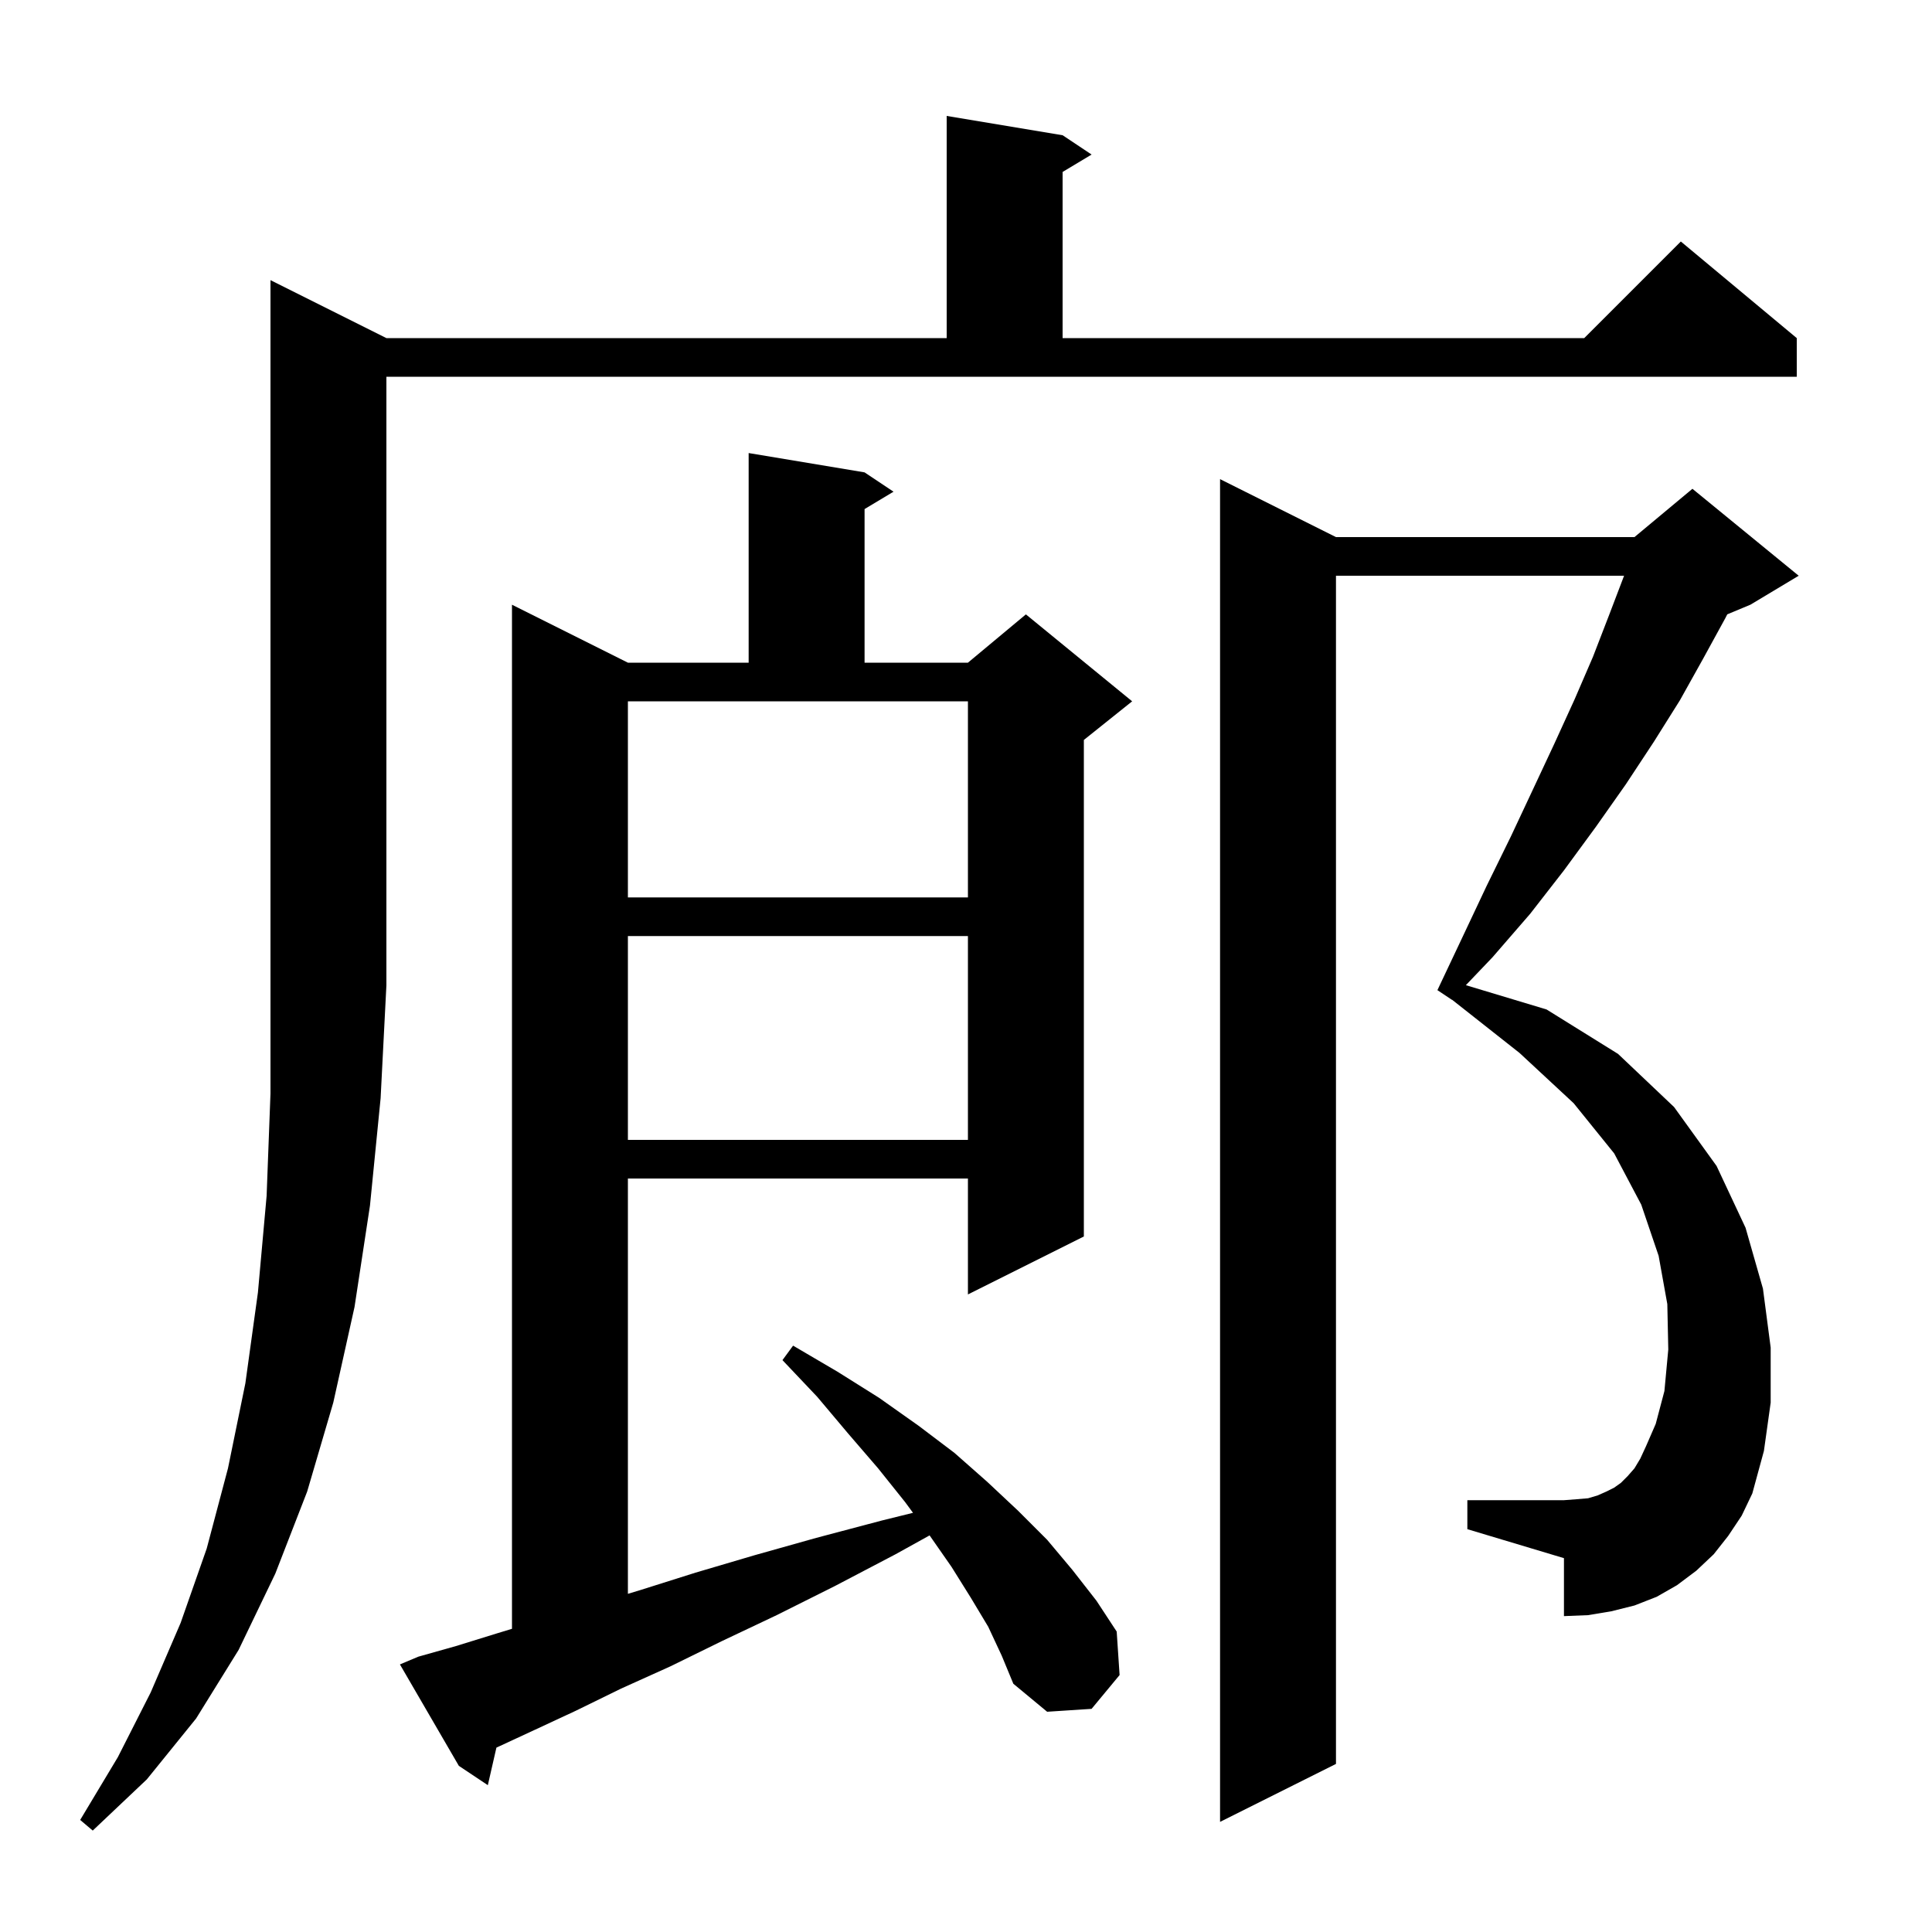 <svg xmlns="http://www.w3.org/2000/svg" xmlns:xlink="http://www.w3.org/1999/xlink" version="1.1" baseProfile="full" viewBox="0 0 200 200" width="200" height="200">
<g fill="black">
<path d="M 40.0 35.0 L 98.0 35.0 L 98.0 12.0 L 110.0 14.0 L 113.0 16.0 L 110.0 17.8 L 110.0 35.0 L 164.0 35.0 L 174.0 25.0 L 186.0 35.0 L 186.0 39.0 L 40.0 39.0 L 40.0 102.0 L 39.4 113.7 L 38.3 124.8 L 36.7 135.3 L 34.5 145.2 L 31.8 154.4 L 28.5 162.9 L 24.7 170.8 L 20.3 177.9 L 15.2 184.2 L 9.6 189.5 L 8.3 188.4 L 12.2 181.9 L 15.6 175.2 L 18.7 168.0 L 21.4 160.3 L 23.6 152.0 L 25.4 143.2 L 26.7 133.8 L 27.6 123.8 L 28.0 113.2 L 28.0 29.0 Z M 178.9 159.0 L 177.4 160.9 L 175.6 162.6 L 173.6 164.1 L 171.5 165.3 L 169.2 166.2 L 166.8 166.8 L 164.4 167.2 L 161.9 167.3 L 161.9 161.3 L 151.9 158.3 L 151.9 155.3 L 161.9 155.3 L 163.2 155.2 L 164.4 155.1 L 165.4 154.8 L 166.3 154.4 L 167.1 154.0 L 167.8 153.5 L 168.5 152.8 L 169.2 152.0 L 169.8 151.0 L 170.4 149.7 L 171.4 147.4 L 172.3 144.0 L 172.7 139.7 L 172.6 135.0 L 171.7 130.0 L 169.9 124.7 L 167.1 119.4 L 162.9 114.2 L 157.3 109.0 L 150.312 103.488 L 150.3 103.5 L 148.8 102.5 L 151.4 97.0 L 153.9 91.7 L 156.4 86.6 L 158.7 81.7 L 160.9 77.0 L 163.0 72.4 L 164.9 68.0 L 166.6 63.6 L 168.124 59.6 L 138.3 59.6 L 138.3 182.6 L 126.3 188.6 L 126.3 49.6 L 138.3 55.6 L 169.2 55.6 L 175.2 50.6 L 186.2 59.6 L 181.2 62.6 L 178.806 63.597 L 178.6 64.0 L 176.3 68.2 L 173.9 72.5 L 171.2 76.8 L 168.3 81.2 L 165.2 85.6 L 161.9 90.1 L 158.4 94.6 L 154.5 99.1 L 151.746 101.985 L 160.1 104.5 L 167.5 109.1 L 173.3 114.6 L 177.7 120.7 L 180.7 127.1 L 182.5 133.4 L 183.3 139.5 L 183.3 145.2 L 182.6 150.2 L 181.4 154.6 L 180.3 156.9 Z M 102.3 168.4 L 100.5 165.4 L 98.5 162.2 L 96.231 158.944 L 92.7 160.9 L 86.4 164.2 L 80.4 167.2 L 74.7 169.9 L 69.4 172.5 L 64.3 174.8 L 59.6 177.1 L 55.3 179.1 L 51.389 180.913 L 50.5 184.8 L 47.5 182.8 L 41.4 172.3 L 43.3 171.5 L 47.2 170.4 L 51.4 169.1 L 53.0 168.613 L 53.0 62.6 L 65.0 68.6 L 77.5 68.6 L 77.5 46.9 L 89.5 48.9 L 92.5 50.9 L 89.5 52.7 L 89.5 68.6 L 100.2 68.6 L 106.2 63.6 L 117.2 72.6 L 112.2 76.6 L 112.2 128.0 L 100.2 134.0 L 100.2 122.0 L 65.0 122.0 L 65.0 164.992 L 66.3 164.6 L 72.0 162.8 L 78.1 161.0 L 84.5 159.2 L 91.3 157.4 L 94.514 156.607 L 93.7 155.5 L 90.9 152.0 L 87.8 148.4 L 84.6 144.6 L 81.0 140.8 L 82.1 139.3 L 86.7 142.0 L 91.0 144.7 L 95.1 147.6 L 98.8 150.4 L 102.2 153.4 L 105.4 156.4 L 108.4 159.4 L 111.0 162.5 L 113.5 165.7 L 115.6 168.9 L 115.9 173.4 L 113.0 176.9 L 108.4 177.2 L 104.9 174.3 L 103.7 171.4 Z M 65.0 96.9 L 65.0 118.0 L 100.2 118.0 L 100.2 96.9 Z M 65.0 92.9 L 100.2 92.9 L 100.2 72.6 L 65.0 72.6 Z " />
</g>
</svg>
